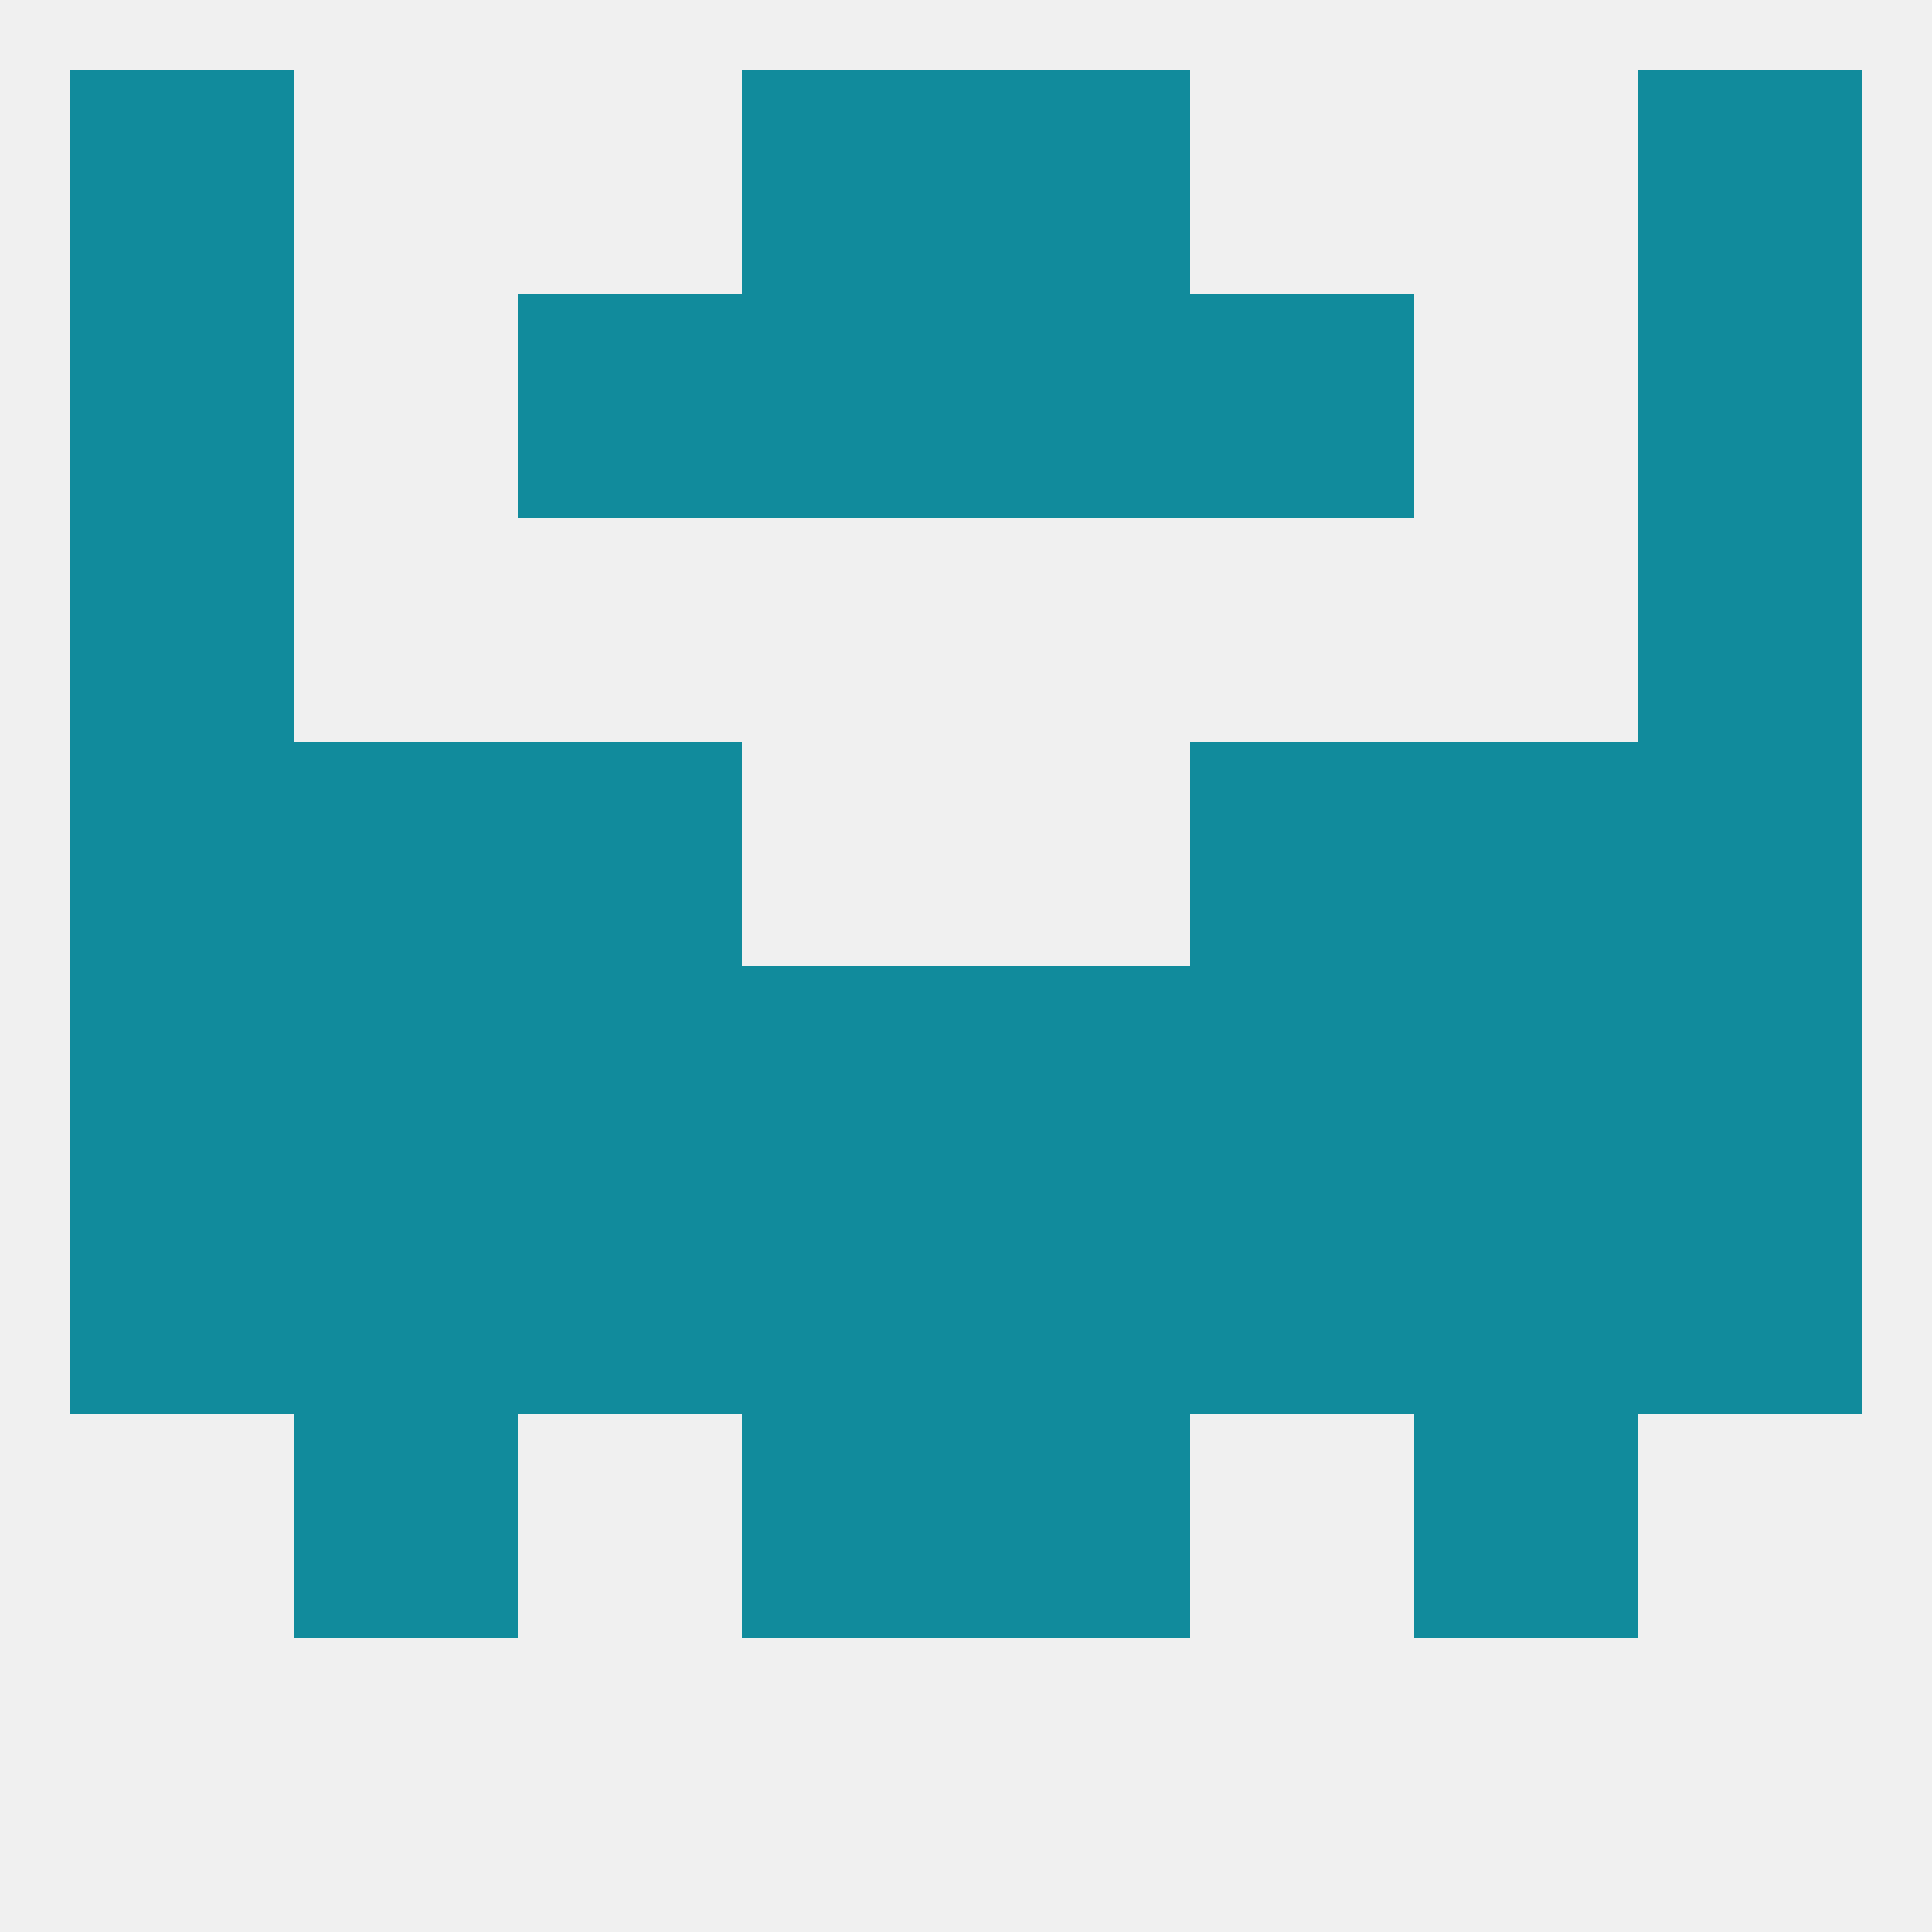 
<!--   <?xml version="1.0"?> -->
<svg version="1.1" baseprofile="full" xmlns="http://www.w3.org/2000/svg" xmlns:xlink="http://www.w3.org/1999/xlink" xmlns:ev="http://www.w3.org/2001/xml-events" width="250" height="250" viewBox="0 0 250 250" >
	<rect width="100%" height="100%" fill="rgba(240,240,240,255)"/>

	<rect x="9" y="67" width="29" height="29" fill="rgba(17,139,156,255)"/>
	<rect x="212" y="67" width="29" height="29" fill="rgba(17,139,156,255)"/>
	<rect x="154" y="38" width="29" height="29" fill="rgba(17,139,156,255)"/>
	<rect x="96" y="38" width="29" height="29" fill="rgba(17,139,156,255)"/>
	<rect x="125" y="38" width="29" height="29" fill="rgba(17,139,156,255)"/>
	<rect x="9" y="38" width="29" height="29" fill="rgba(17,139,156,255)"/>
	<rect x="212" y="38" width="29" height="29" fill="rgba(17,139,156,255)"/>
	<rect x="67" y="38" width="29" height="29" fill="rgba(17,139,156,255)"/>
	<rect x="9" y="9" width="29" height="29" fill="rgba(17,139,156,255)"/>
	<rect x="212" y="9" width="29" height="29" fill="rgba(17,139,156,255)"/>
	<rect x="96" y="9" width="29" height="29" fill="rgba(17,139,156,255)"/>
	<rect x="125" y="9" width="29" height="29" fill="rgba(17,139,156,255)"/>
	<rect x="96" y="154" width="29" height="29" fill="rgba(17,139,156,255)"/>
	<rect x="125" y="154" width="29" height="29" fill="rgba(17,139,156,255)"/>
	<rect x="9" y="154" width="29" height="29" fill="rgba(17,139,156,255)"/>
	<rect x="212" y="154" width="29" height="29" fill="rgba(17,139,156,255)"/>
	<rect x="38" y="154" width="29" height="29" fill="rgba(17,139,156,255)"/>
	<rect x="183" y="154" width="29" height="29" fill="rgba(17,139,156,255)"/>
	<rect x="67" y="154" width="29" height="29" fill="rgba(17,139,156,255)"/>
	<rect x="154" y="154" width="29" height="29" fill="rgba(17,139,156,255)"/>
	<rect x="96" y="183" width="29" height="29" fill="rgba(17,139,156,255)"/>
	<rect x="125" y="183" width="29" height="29" fill="rgba(17,139,156,255)"/>
	<rect x="38" y="183" width="29" height="29" fill="rgba(17,139,156,255)"/>
	<rect x="183" y="183" width="29" height="29" fill="rgba(17,139,156,255)"/>
	<rect x="9" y="125" width="29" height="29" fill="rgba(17,139,156,255)"/>
	<rect x="212" y="125" width="29" height="29" fill="rgba(17,139,156,255)"/>
	<rect x="38" y="125" width="29" height="29" fill="rgba(17,139,156,255)"/>
	<rect x="183" y="125" width="29" height="29" fill="rgba(17,139,156,255)"/>
	<rect x="67" y="125" width="29" height="29" fill="rgba(17,139,156,255)"/>
	<rect x="154" y="125" width="29" height="29" fill="rgba(17,139,156,255)"/>
	<rect x="96" y="125" width="29" height="29" fill="rgba(17,139,156,255)"/>
	<rect x="125" y="125" width="29" height="29" fill="rgba(17,139,156,255)"/>
	<rect x="183" y="96" width="29" height="29" fill="rgba(17,139,156,255)"/>
	<rect x="9" y="96" width="29" height="29" fill="rgba(17,139,156,255)"/>
	<rect x="212" y="96" width="29" height="29" fill="rgba(17,139,156,255)"/>
	<rect x="67" y="96" width="29" height="29" fill="rgba(17,139,156,255)"/>
	<rect x="154" y="96" width="29" height="29" fill="rgba(17,139,156,255)"/>
	<rect x="38" y="96" width="29" height="29" fill="rgba(17,139,156,255)"/>
</svg>